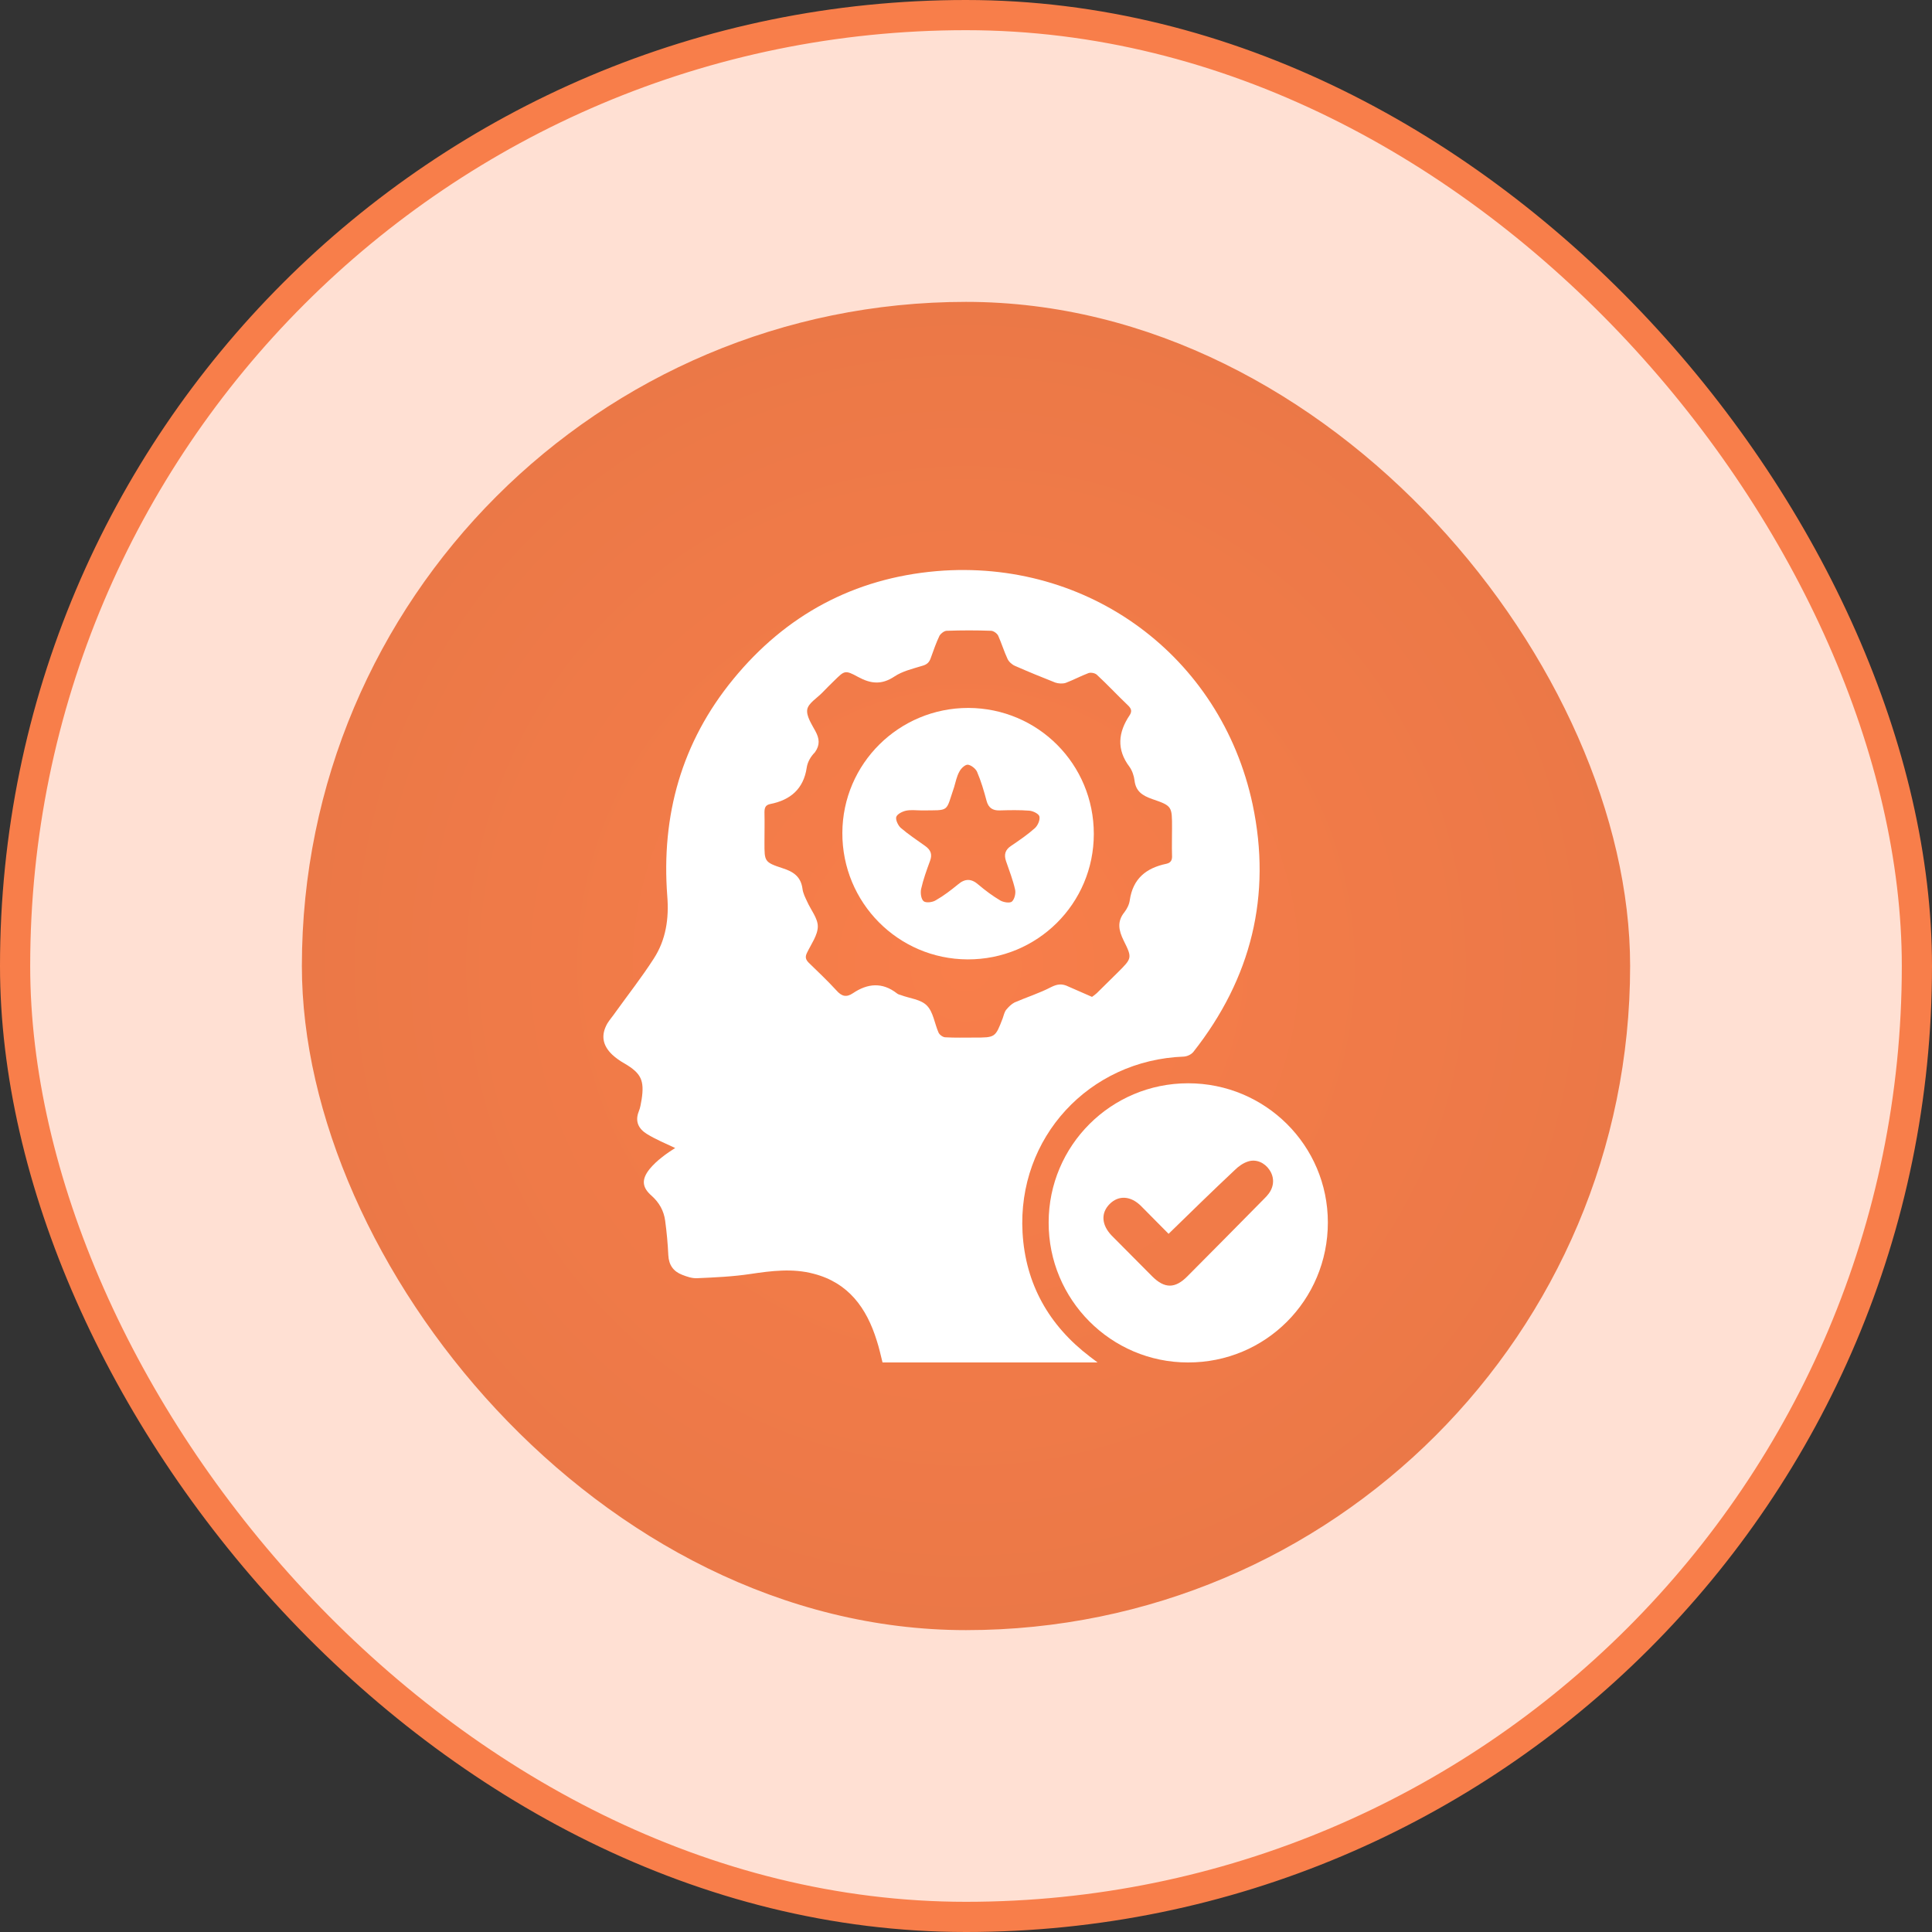 <svg width="64" height="64" viewBox="0 0 64 64" fill="none" xmlns="http://www.w3.org/2000/svg">
<rect x="0" y="0" width="64" height="64" fill="#333333" stroke="none"/>
<rect x="0.5" y="0.5" width="63" height="63" rx="31.5" fill="#FFE0D3"/>
<rect x="0.5" y="0.5" width="63" height="63" rx="31.5" stroke="#F87E4A"/>
<rect x="10" y="10" width="44" height="44" rx="22" fill="url(#paint0_radial_1799_48509)"/>
<path d="M36.358 45.133C33.943 45.133 31.598 45.133 29.235 45.133C29.174 44.889 29.121 44.644 29.043 44.407C28.71 43.331 28.106 42.491 26.951 42.194C26.26 42.01 25.56 42.097 24.86 42.202C24.274 42.29 23.688 42.316 23.093 42.342C22.926 42.351 22.751 42.29 22.594 42.228C22.305 42.115 22.156 41.905 22.139 41.581C22.121 41.196 22.086 40.82 22.034 40.435C21.99 40.111 21.841 39.84 21.587 39.612C21.264 39.332 21.246 39.07 21.517 38.728C21.64 38.58 21.78 38.449 21.929 38.335C22.078 38.212 22.235 38.116 22.366 38.029C22.051 37.88 21.727 37.748 21.43 37.565C21.159 37.398 21.027 37.154 21.159 36.821C21.211 36.699 21.229 36.559 21.255 36.419C21.351 35.788 21.238 35.552 20.686 35.228C20.546 35.15 20.406 35.053 20.284 34.94C19.96 34.633 19.899 34.292 20.117 33.907C20.196 33.776 20.301 33.662 20.389 33.531C20.817 32.936 21.264 32.367 21.657 31.755C22.06 31.134 22.165 30.425 22.104 29.681C21.902 27.012 22.576 24.588 24.291 22.497C26.032 20.371 28.29 19.155 31.029 18.919C36.042 18.498 40.444 21.727 41.494 26.645C42.133 29.663 41.45 32.411 39.534 34.843C39.464 34.931 39.333 34.992 39.219 35.001C36.078 35.115 33.697 37.687 33.873 40.828C33.969 42.535 34.748 43.908 36.104 44.941C36.174 44.993 36.235 45.037 36.358 45.133ZM36.174 33.023C36.226 32.989 36.279 32.945 36.331 32.901C36.568 32.673 36.795 32.437 37.031 32.21C37.495 31.746 37.513 31.737 37.224 31.16C37.057 30.819 36.996 30.53 37.25 30.215C37.337 30.101 37.407 29.961 37.425 29.821C37.53 29.104 37.968 28.753 38.641 28.613C38.799 28.578 38.834 28.474 38.825 28.334C38.816 28.036 38.825 27.73 38.825 27.432C38.825 26.715 38.834 26.697 38.169 26.47C37.845 26.356 37.626 26.216 37.583 25.857C37.565 25.7 37.504 25.525 37.416 25.402C36.979 24.825 37.04 24.256 37.425 23.687C37.495 23.573 37.486 23.486 37.381 23.381C37.023 23.04 36.69 22.681 36.331 22.349C36.27 22.296 36.139 22.27 36.06 22.296C35.806 22.392 35.561 22.523 35.307 22.62C35.203 22.655 35.062 22.646 34.958 22.611C34.511 22.436 34.065 22.252 33.627 22.06C33.523 22.016 33.417 21.92 33.374 21.823C33.26 21.578 33.181 21.316 33.068 21.062C33.032 20.983 32.919 20.905 32.84 20.896C32.35 20.878 31.86 20.878 31.361 20.896C31.282 20.896 31.169 20.983 31.125 21.053C31.011 21.29 30.924 21.544 30.836 21.788C30.784 21.946 30.705 22.016 30.539 22.06C30.224 22.156 29.891 22.235 29.629 22.41C29.209 22.69 28.85 22.655 28.43 22.427C27.984 22.182 27.975 22.217 27.625 22.558C27.494 22.69 27.363 22.812 27.24 22.944C27.065 23.127 26.776 23.294 26.741 23.503C26.706 23.722 26.89 23.994 27.012 24.221C27.144 24.466 27.17 24.676 26.995 24.921C26.855 25.061 26.75 25.245 26.724 25.428C26.619 26.137 26.181 26.505 25.508 26.636C25.35 26.671 25.324 26.767 25.324 26.916C25.332 27.24 25.324 27.572 25.324 27.905C25.324 28.535 25.315 28.561 25.927 28.762C26.286 28.876 26.531 29.042 26.584 29.445C26.601 29.585 26.671 29.725 26.733 29.856C26.855 30.136 27.091 30.416 27.091 30.687C27.091 30.976 26.872 31.273 26.733 31.562C26.663 31.702 26.689 31.79 26.794 31.895C27.1 32.192 27.415 32.49 27.704 32.805C27.879 33.006 28.036 33.05 28.255 32.901C28.736 32.577 29.226 32.525 29.716 32.91C29.751 32.936 29.795 32.953 29.839 32.962C30.136 33.076 30.504 33.102 30.705 33.312C30.915 33.522 30.959 33.907 31.09 34.205C31.125 34.283 31.239 34.362 31.317 34.362C31.633 34.38 31.956 34.371 32.271 34.371C32.971 34.371 32.971 34.371 33.216 33.732C33.251 33.636 33.269 33.531 33.33 33.452C33.409 33.356 33.505 33.26 33.61 33.207C34.013 33.032 34.432 32.901 34.818 32.7C35.028 32.595 35.185 32.577 35.395 32.682C35.649 32.796 35.903 32.901 36.174 33.023Z" fill="white"/>
<path d="M39.358 35.885C41.913 35.885 43.987 37.941 43.987 40.496C43.987 43.069 41.922 45.142 39.35 45.133C36.803 45.133 34.73 43.051 34.738 40.496C34.738 37.95 36.803 35.885 39.358 35.885ZM38.711 40.872C38.422 40.584 38.116 40.269 37.801 39.953C37.46 39.612 37.057 39.586 36.76 39.883C36.462 40.181 36.488 40.575 36.821 40.925C37.267 41.38 37.722 41.826 38.168 42.281C38.58 42.692 38.93 42.692 39.341 42.272C40.19 41.423 41.03 40.566 41.878 39.709C41.931 39.656 41.983 39.603 42.027 39.542C42.211 39.297 42.22 39 42.053 38.755C41.896 38.519 41.616 38.387 41.345 38.475C41.178 38.527 41.021 38.641 40.898 38.764C40.172 39.446 39.455 40.146 38.711 40.872Z" fill="white"/>
<path d="M36.234 27.625C36.234 29.935 34.362 31.79 32.052 31.781C29.751 31.772 27.896 29.9 27.904 27.59C27.913 25.297 29.777 23.451 32.078 23.451C34.388 23.46 36.234 25.315 36.234 27.625ZM30.529 26.846C30.354 26.846 30.179 26.82 30.013 26.855C29.891 26.881 29.716 26.969 29.689 27.065C29.663 27.161 29.751 27.345 29.838 27.424C30.092 27.642 30.372 27.826 30.652 28.027C30.836 28.159 30.888 28.307 30.809 28.517C30.696 28.824 30.582 29.139 30.512 29.454C30.486 29.585 30.512 29.786 30.599 29.856C30.678 29.917 30.897 29.891 31.002 29.821C31.264 29.672 31.501 29.489 31.737 29.296C31.973 29.095 32.183 29.104 32.411 29.305C32.638 29.497 32.883 29.681 33.137 29.83C33.242 29.891 33.452 29.926 33.522 29.865C33.609 29.786 33.653 29.594 33.627 29.471C33.557 29.156 33.434 28.841 33.329 28.535C33.251 28.316 33.294 28.15 33.496 28.019C33.767 27.835 34.038 27.651 34.283 27.432C34.379 27.345 34.458 27.161 34.432 27.047C34.414 26.96 34.222 26.864 34.099 26.855C33.776 26.829 33.443 26.837 33.119 26.846C32.883 26.855 32.743 26.759 32.682 26.531C32.594 26.199 32.498 25.875 32.367 25.569C32.323 25.464 32.166 25.341 32.061 25.332C31.973 25.324 31.833 25.455 31.781 25.56C31.693 25.717 31.658 25.901 31.606 26.076C31.317 26.916 31.483 26.837 30.529 26.846Z" fill="white"/>
<defs>
<radialGradient id="paint0_radial_1799_48509" cx="0" cy="0" r="1" gradientUnits="userSpaceOnUse" gradientTransform="translate(32 32) rotate(90) scale(22)">
<stop stop-color="#F87E4A"/>
<stop offset="1" stop-color="#EB7847"/>
</radialGradient>
</defs>
</svg>
